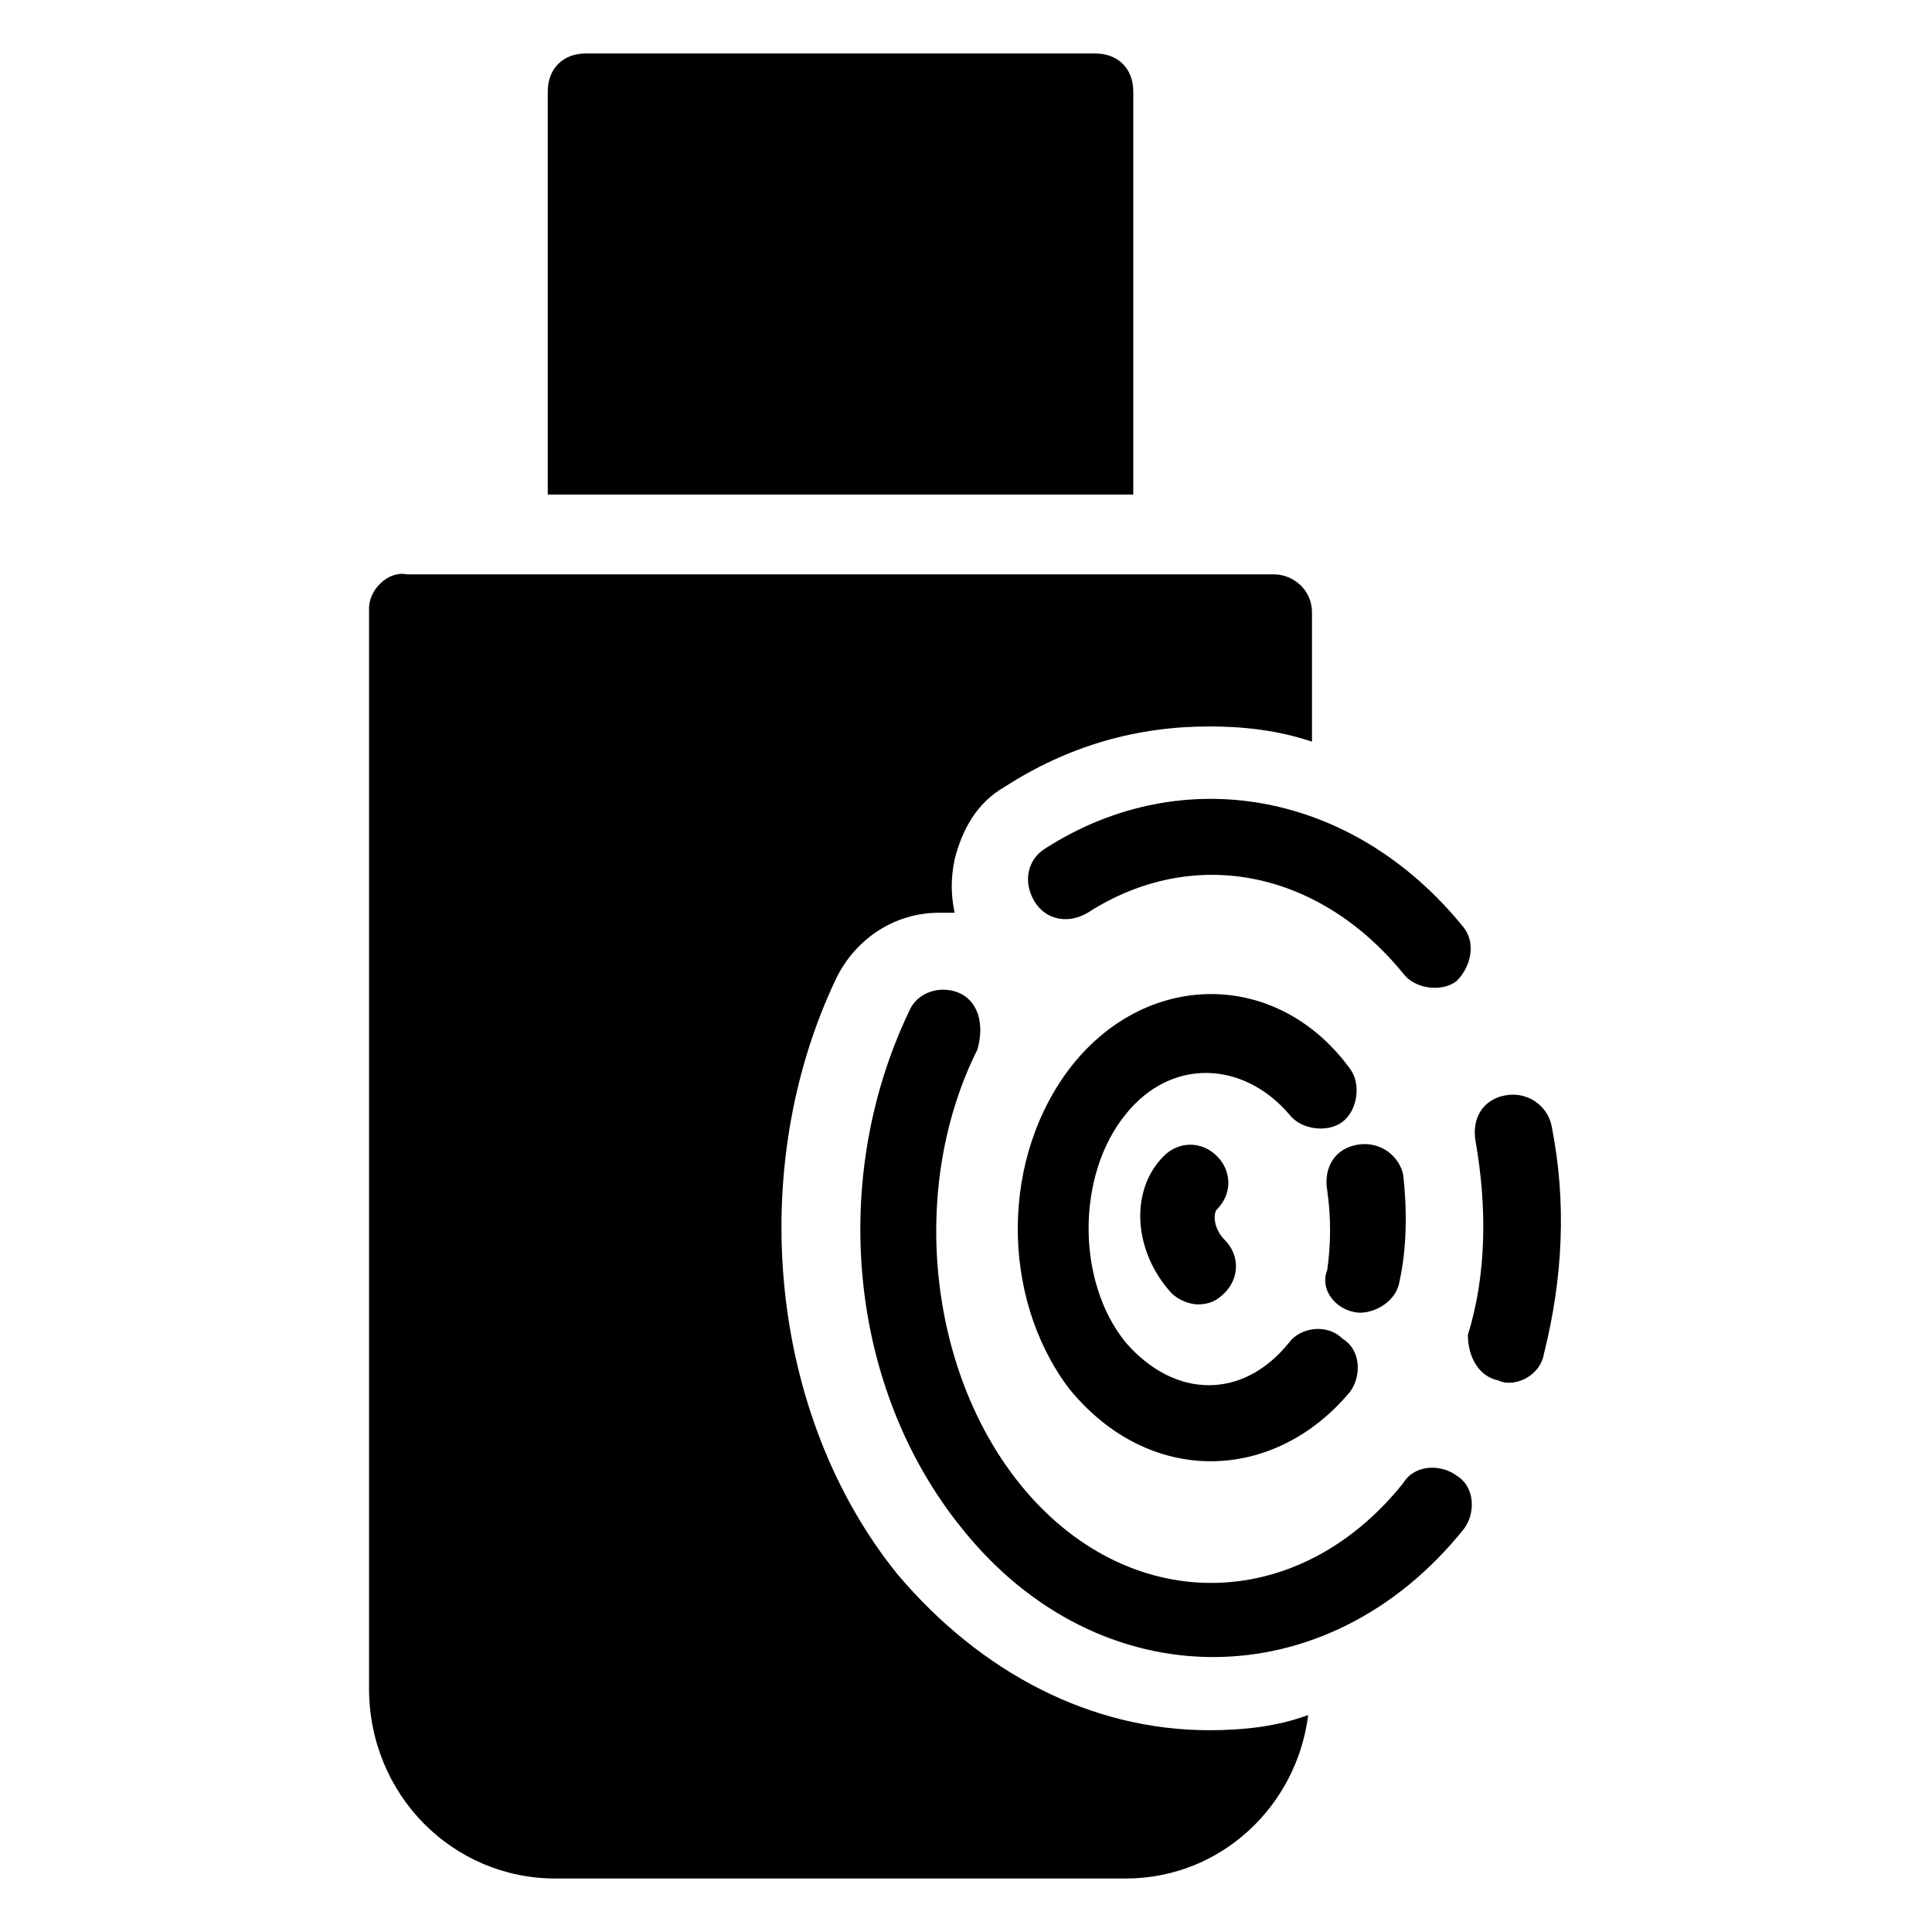 <?xml version="1.0" encoding="UTF-8"?>
<!-- Uploaded to: ICON Repo, www.svgrepo.com, Generator: ICON Repo Mixer Tools -->
<svg fill="#000000" width="800px" height="800px" version="1.1" viewBox="144 144 512 512" xmlns="http://www.w3.org/2000/svg">
 <g>
  <path d="m541.07 509.83c4.031 2.016 11.082-1.008 12.09-7.055 5.039-20.152 6.047-40.305 2.016-60.457-1.008-5.039-6.047-9.07-12.09-8.062-6.047 1.008-9.07 6.047-8.062 12.09 3.023 17.129 3.023 35.266-2.016 51.387 0 6.055 3.023 11.09 8.062 12.098z"/>
  <path d="m428.21 426.2c-19.145 24.184-19.145 61.465-1.008 85.648 21.16 26.199 54.41 25.191 74.562 1.008 3.023-4.031 3.023-11.082-2.016-14.105-4.031-4.031-11.082-3.023-14.105 1.008-12.09 15.113-30.23 15.113-43.328 0-13.098-16.121-13.098-44.336 0-60.457 12.09-15.113 31.234-14.105 43.328 0 3.023 4.031 10.078 5.039 14.105 2.016 4.031-3.023 5.039-10.078 2.016-14.105-19.141-26.199-53.402-26.199-73.555-1.012z"/>
  <path d="m397.98 407.05c-5.039-2.016-11.082 0-13.098 5.039-21.16 44.336-16.121 99.754 14.105 137.04 36.273 45.344 96.73 45.344 133 0 3.023-4.031 3.023-11.082-2.016-14.105-4.031-3.023-11.082-3.023-14.105 2.016-28.215 35.266-73.555 35.266-101.77 0-24.184-30.23-29.223-78.594-11.082-114.87 2.012-7.055-0.004-13.102-5.039-15.117z"/>
  <path d="m502.78 491.69c4.031 1.008 11.082-2.016 12.09-8.062 2.016-9.07 2.016-19.145 1.008-28.215-1.008-5.039-6.047-9.07-12.09-8.062-6.047 1.008-9.07 6.047-8.062 12.09 1.008 7.055 1.008 14.105 0 21.16-2.016 5.043 2.016 10.082 7.055 11.09z"/>
  <path d="m466.5 450.38c-4.031-4.031-10.078-4.031-14.105 0-9.07 9.07-8.062 25.191 2.016 36.273 2.016 2.016 5.039 3.023 7.055 3.023 3.023 0 5.039-1.008 7.055-3.023 4.031-4.031 4.031-10.078 0-14.105-3.023-3.023-3.023-7.055-2.016-8.062 4.027-4.027 4.027-10.074-0.004-14.105z"/>
  <path d="m421.16 368.76c-5.039 3.023-6.047 9.07-3.023 14.105 3.023 5.039 9.07 6.047 14.105 3.023 28.215-18.137 61.465-11.082 83.633 16.121 3.023 4.031 10.078 5.039 14.105 2.016 4.031-4.031 5.039-10.078 2.016-14.105-29.219-36.273-74.562-44.336-110.84-21.16z"/>
  <path d="m241.8 305.28v286.16c0 28.215 22.168 50.383 49.375 50.383h151.14c25.191 0 45.344-19.145 48.367-43.328-8.062 3.023-17.129 4.031-26.199 4.031-31.234 0-60.457-15.113-82.625-41.312-34.258-42.32-40.305-107.82-16.121-158.2 5.039-10.078 15.113-17.129 27.207-17.129h4.031c-1.008-5.039-1.008-9.07 0-14.105 2.016-8.062 6.047-15.113 13.098-19.145 17.129-11.082 35.266-16.121 54.41-16.121 9.07 0 18.137 1.008 27.207 4.031v-34.258c0-6.047-5.039-10.078-10.078-10.078l-229.74-0.004c-5.039-1.008-10.078 4.031-10.078 9.066z"/>
  <path d="m434.26 158.17h-135.02c-6.047 0-10.078 4.031-10.078 10.078v106.81h155.17v-106.81c0-6.047-4.027-10.074-10.074-10.074z"/>
 </g>
</svg>